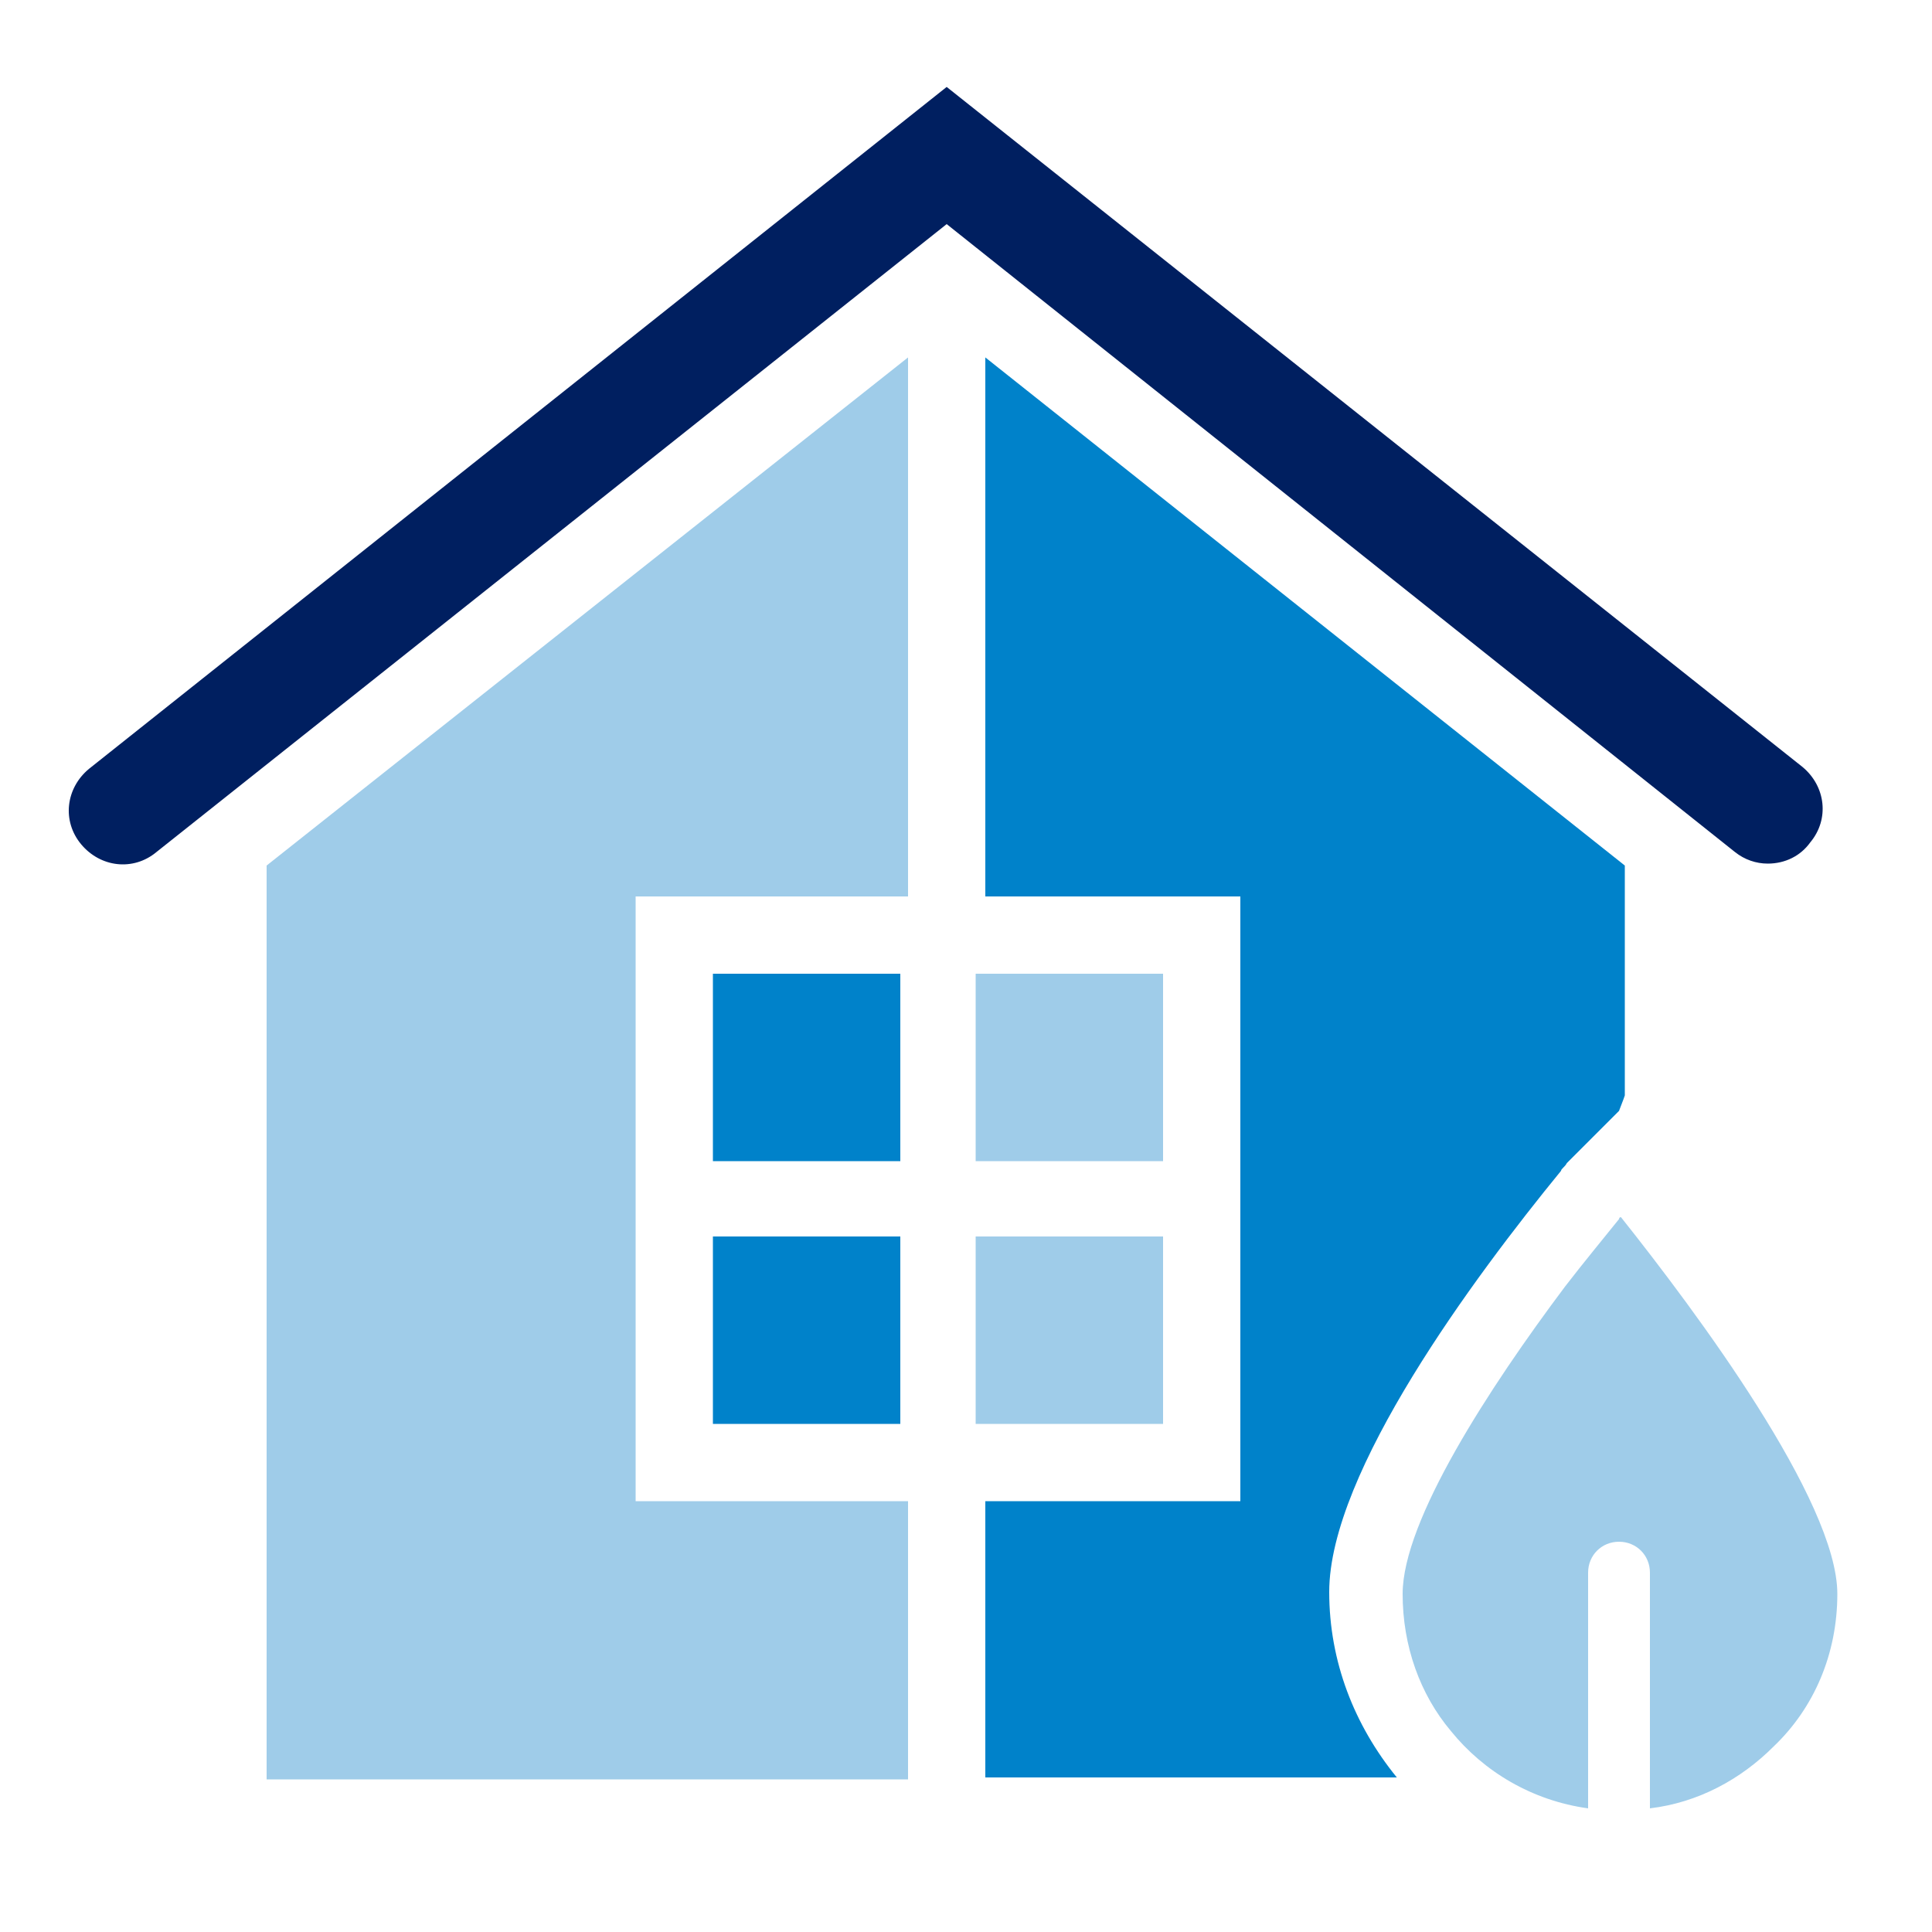 <svg xmlns="http://www.w3.org/2000/svg" xml:space="preserve" style="enable-background:new 0 0 100 100" viewBox="0 0 100 100"><path d="M91.5 44.7c-.6 0-1.2-.2-1.7-.6L49 11.6 8.1 44.1c-1.2 1-2.9.8-3.9-.4-1-1.2-.8-2.9.4-3.9L49 4.5l44.3 35.2c1.2 1 1.4 2.7.4 3.9-.5.7-1.3 1.1-2.2 1.1z" style="fill:#001f60"/><path d="M36.9 64h9.7v9.7h-9.7zm0-13.6h9.7v9.7h-9.7zm47.2-5.6v11.9s-.1.3-.3.8l-2.7 2.7c-.1.2-.3.3-.3.4-4.5 5.5-12 15.6-12 21.8 0 3.6 1.3 6.9 3.5 9.6H51V77.7h13.2V46.4H51V18.5l33.1 26.3z" style="fill:#0082ca"/><path d="M50.5 64h9.7v9.7h-9.7zm0-13.6h9.7v9.7h-9.7zM13.8 92.1H47V77.7H32.9V46.4H47V18.5L13.8 44.8zm81.3-9.6c0 3.1-1.2 5.9-3.3 7.9-1.7 1.7-3.9 2.9-6.4 3.2V81.4c0-.9-.7-1.6-1.6-1.6-.9 0-1.6.7-1.6 1.6v12.2c-2.9-.4-5.4-1.9-7.1-4-1.6-1.9-2.5-4.4-2.5-7.1 0-3.8 4.5-10.7 8.4-15.9 1-1.3 2-2.5 2.8-3.5 0 0 0-.1.1-.1 3.9 4.9 11.2 14.7 11.2 19.5z" style="fill:#9fcce9"/></svg>